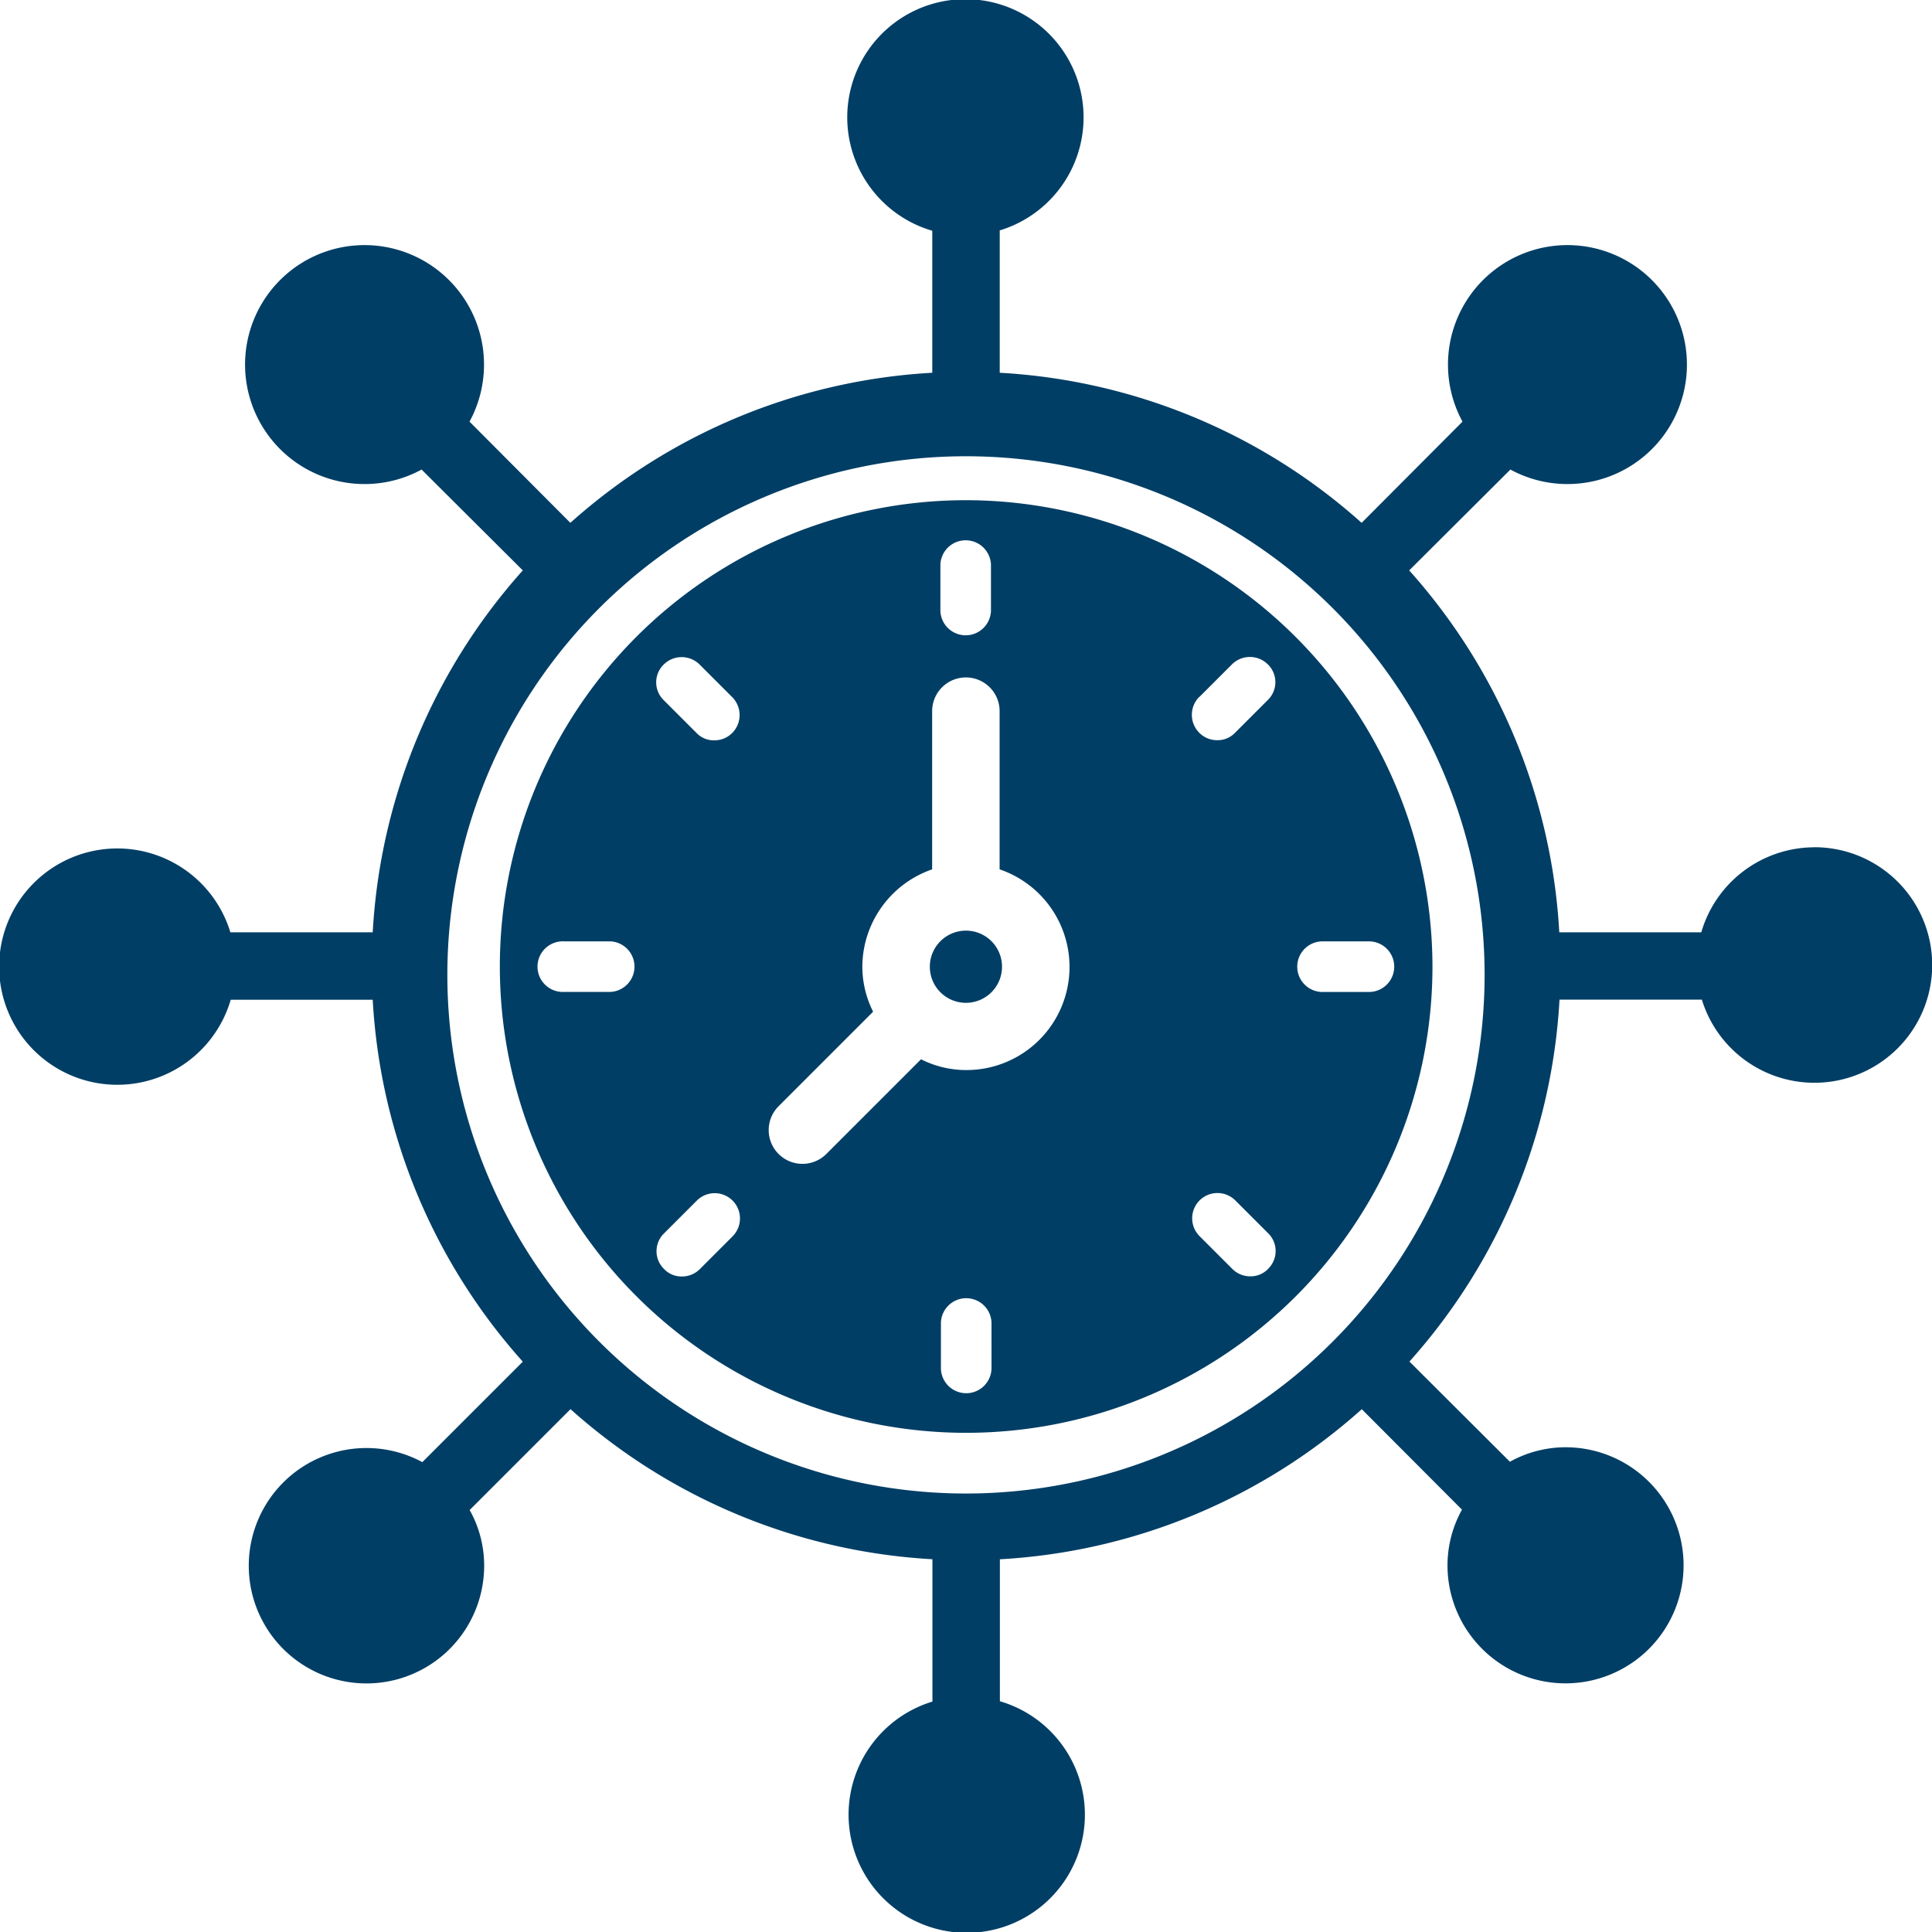<svg xmlns="http://www.w3.org/2000/svg" width="50" height="50" viewBox="0 0 50 50"><g id="Group_96305" data-name="Group 96305" transform="translate(-4602 13500)"><rect id="Rectangle_149738" data-name="Rectangle 149738" width="50" height="50" transform="translate(4602 -13500)" fill="none"></rect><g id="Group_96260" data-name="Group 96260" transform="translate(190.771 -280)"><path id="Path_86557" data-name="Path 86557" d="M146.345,51.326a3.056,3.056,0,0,0-2.916,2.2h-3.675a15.311,15.311,0,0,0-3.884-9.366l2.619-2.61a3.092,3.092,0,1,0-1.24-1.24l-2.61,2.619a15.312,15.312,0,0,0-9.366-3.884V35.361a3.058,3.058,0,1,0-1.746.009v3.675a15.31,15.31,0,0,0-9.366,3.884l-2.61-2.619a3.092,3.092,0,1,0-1.24,1.24l2.619,2.61a15.312,15.312,0,0,0-3.884,9.366h-3.684a3.058,3.058,0,1,0,.009,1.746h3.675a15.31,15.31,0,0,0,3.884,9.366l-2.6,2.6a3.046,3.046,0,1,0,1.6,2.671,2.94,2.94,0,0,0-.375-1.432l2.61-2.61a15.312,15.312,0,0,0,9.366,3.884v3.684a3.058,3.058,0,1,0,1.746-.009V69.752a15.31,15.31,0,0,0,9.366-3.884l2.593,2.6a2.973,2.973,0,0,0-.375,1.44,3.055,3.055,0,1,0,3.055-3.055,2.973,2.973,0,0,0-1.44.375l-2.6-2.593a15.312,15.312,0,0,0,3.884-9.366h3.684a3.048,3.048,0,1,0,2.907-3.945ZM124.409,68.05h-.018a13.422,13.422,0,1,1,.017,0Z" transform="translate(4311.829 -13249.398)" fill="#003e65"></path><path id="Path_86558" data-name="Path 86558" d="M241.062,159.16a12.068,12.068,0,1,0,12.072,12.072A12.086,12.086,0,0,0,241.062,159.16Zm-9.209,12.726h-1.2a.655.655,0,1,1,0-1.309h1.2a.655.655,0,0,1,0,1.309Zm8.546-11.059a.655.655,0,0,1,1.309,0v1.2a.655.655,0,0,1-1.309,0Zm-7.158,2.584a.658.658,0,0,1,.925,0l.847.847a.658.658,0,0,1,0,.925.648.648,0,0,1-.463.192.619.619,0,0,1-.463-.192l-.847-.847A.643.643,0,0,1,233.241,163.411Zm1.781,14.8-.847.847a.648.648,0,0,1-.463.192.619.619,0,0,1-.463-.192.643.643,0,0,1,0-.925l.847-.847a.654.654,0,0,1,.925.925Zm6.7,3.431a.655.655,0,0,1-1.309,0v-1.2a.655.655,0,0,1,1.309,0Zm-.663-7.734a2.589,2.589,0,0,1-1.161-.279l-2.453,2.453a.873.873,0,0,1-1.231-1.24l2.444-2.444a2.616,2.616,0,0,1-.279-1.161,2.68,2.68,0,0,1,1.807-2.523v-4.094a.873.873,0,0,1,1.746,0v4.094a2.668,2.668,0,0,1-.873,5.194Zm6.041-9.654.847-.847a.658.658,0,0,1,.925,0,.643.643,0,0,1,0,.925l-.847.847a.62.62,0,0,1-.463.192.647.647,0,0,1-.463-.192A.658.658,0,0,1,247.1,164.249Zm1.78,14.8a.62.62,0,0,1-.463.192.647.647,0,0,1-.463-.192l-.847-.847a.654.654,0,1,1,.925-.925l.847.847a.643.643,0,0,1,0,.925Zm2.584-7.167h-1.2a.655.655,0,0,1,0-1.309h1.2a.655.655,0,1,1,0,1.309Z" transform="translate(4195.167 -13366.215)" fill="#003e65"></path><path id="Path_86559" data-name="Path 86559" d="M342.5,271.751a.934.934,0,1,1-.934-.934A.933.933,0,0,1,342.5,271.751Z" transform="translate(4094.661 -13466.732)" fill="#003e65"></path></g></g></svg>